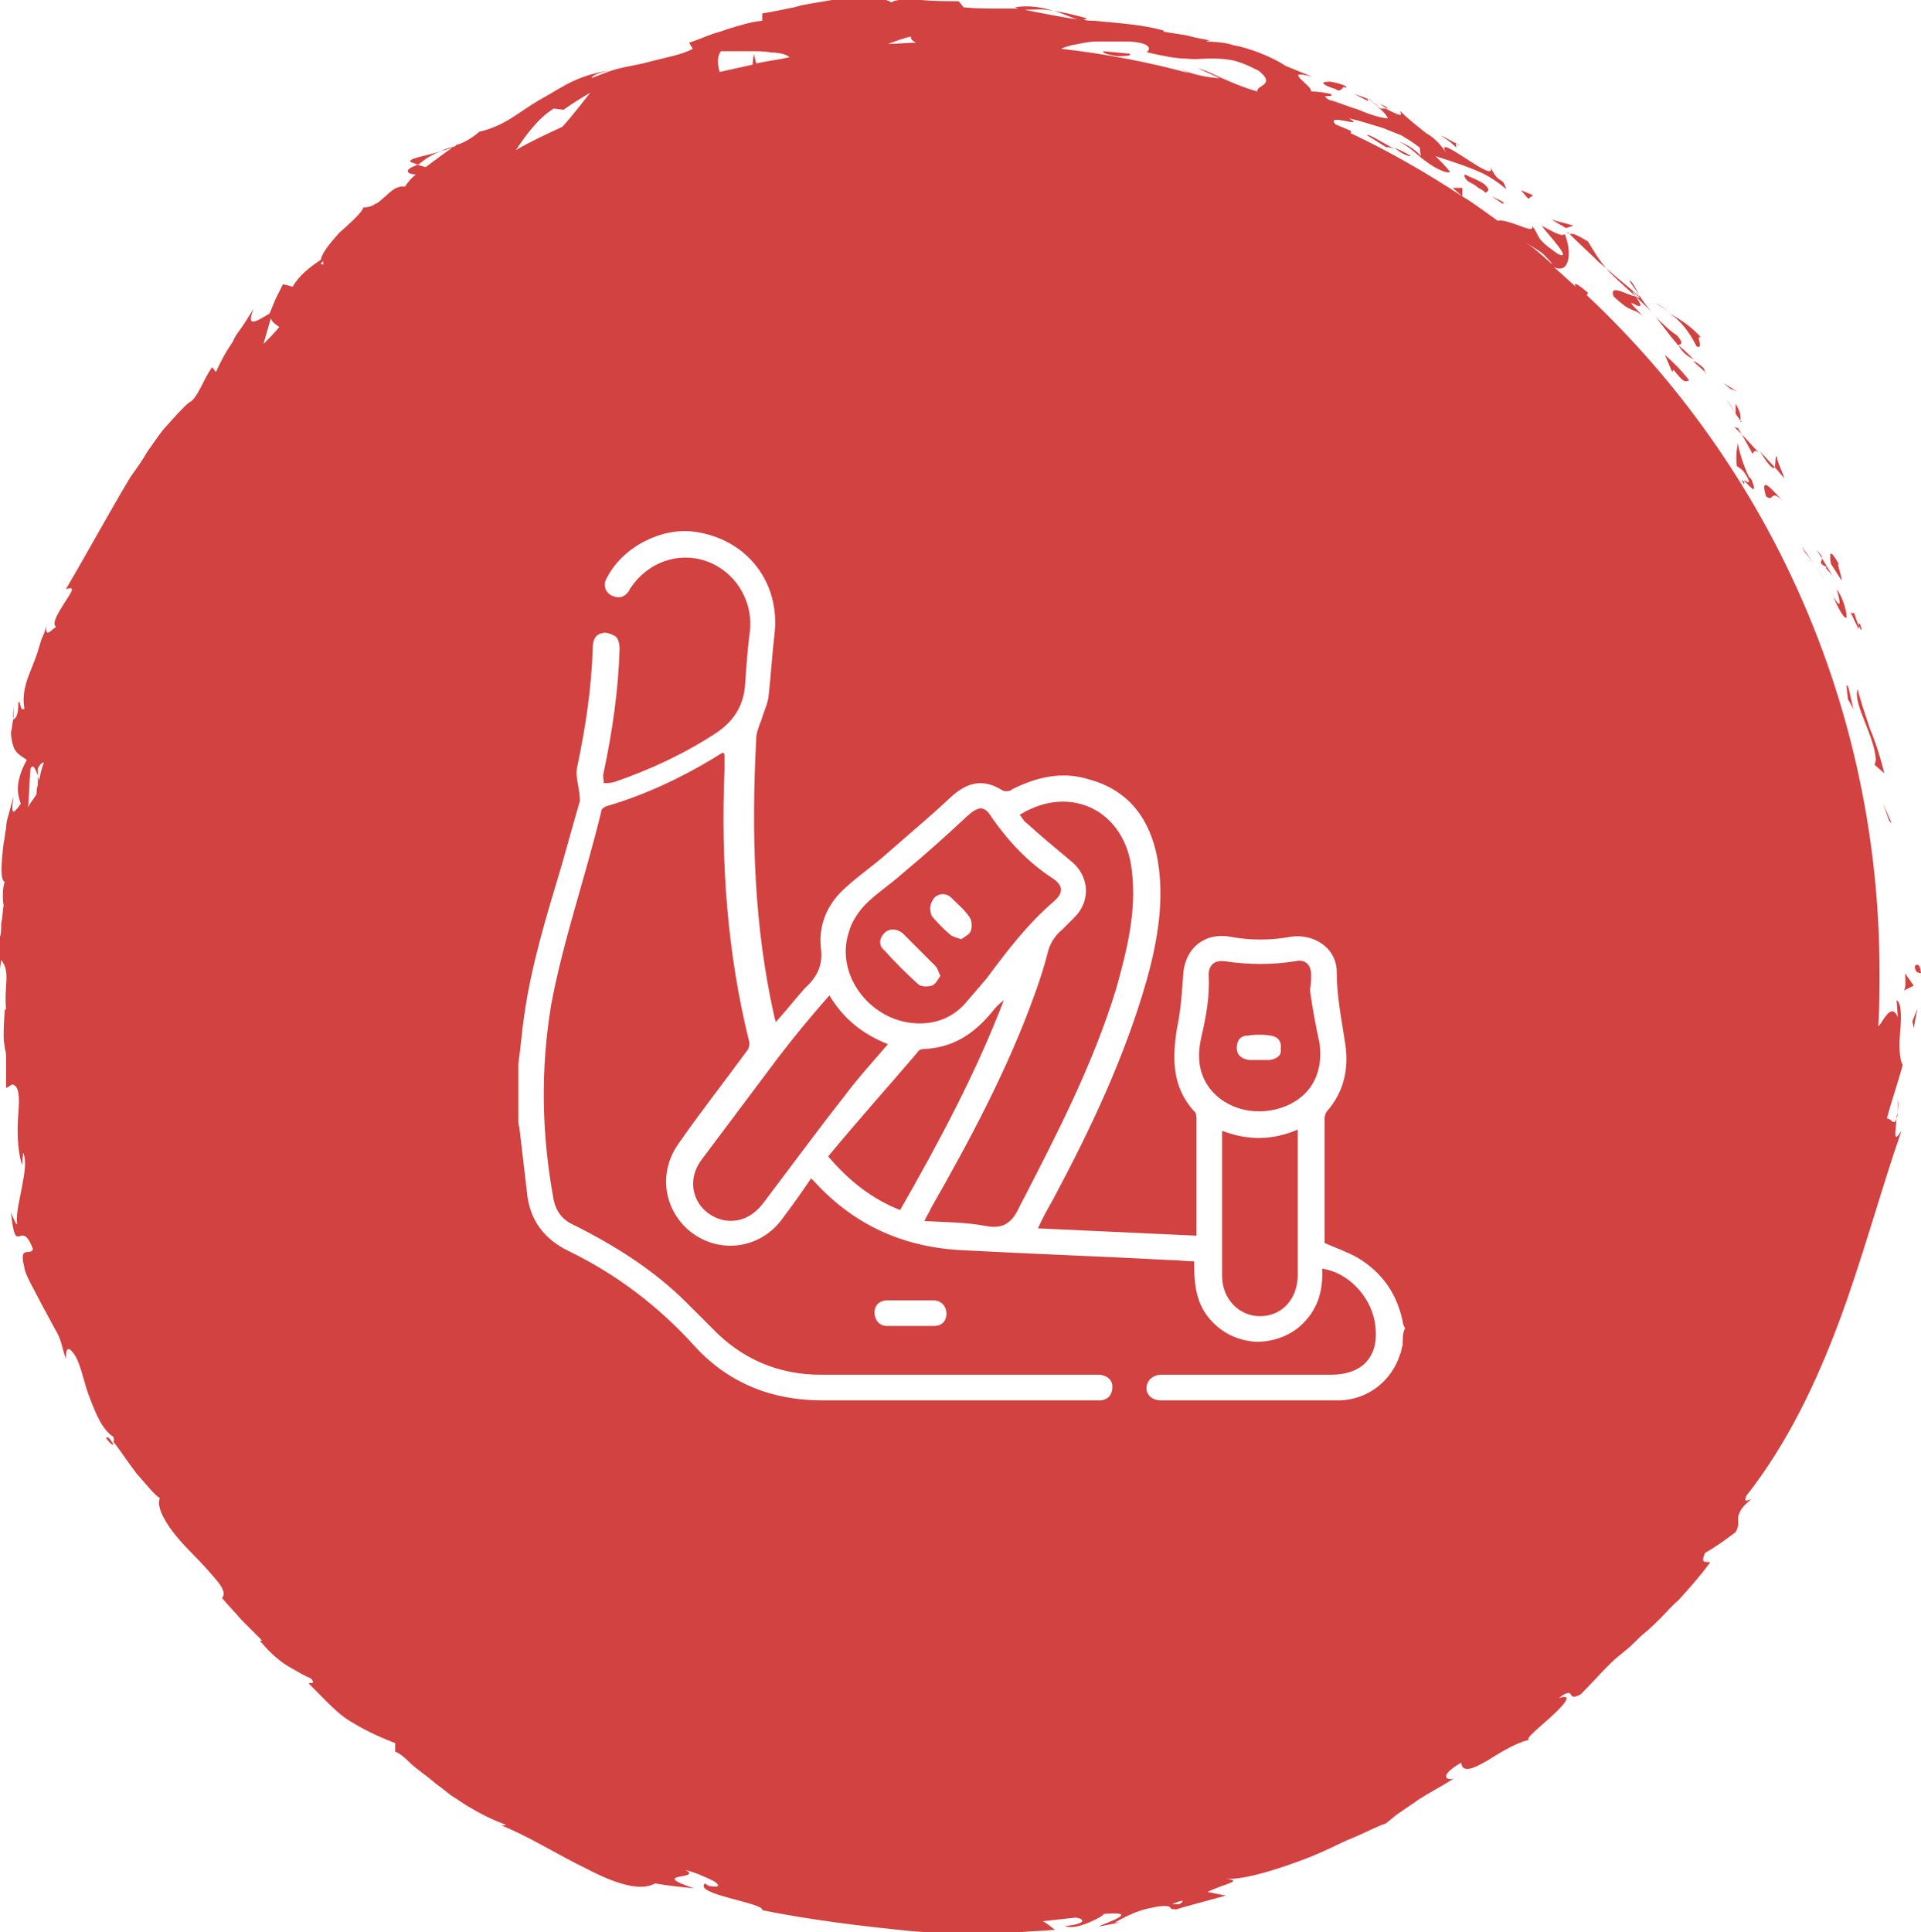 <svg xmlns="http://www.w3.org/2000/svg" xmlns:xlink="http://www.w3.org/1999/xlink" id="Capa_1" x="0px" y="0px" viewBox="0 0 157.5 158.4" style="enable-background:new 0 0 157.5 158.4;" xml:space="preserve"><style type="text/css">	.st0{fill:#D14241;}</style><g>	<path class="st0" d="M8.7,117.9c0.3,0.4,0.5,0.6,0.6,0.5C9,117.9,8.8,117.7,8.7,117.9z"></path>	<g>		<path class="st0" d="M157,79.2c0,0.7,0.5,0.5,0.5,0.6C157.4,78.6,156.9,79.3,157,79.2z"></path>		<polygon class="st0" points="154.9,67.3 155.1,67.5 154.4,65.9   "></polygon>		<path class="st0" d="M153.8,62.3l-0.1,0.4l0.8,0.7c-0.3-1.2-0.7-2.5-1.2-3.7c-0.4-1.2-0.8-2.4-1-3.2   C151.9,57.7,153.7,60.3,153.8,62.3z"></path>		<path class="st0" d="M151.7,50.2C151.7,50.1,151.7,50.1,151.7,50.2L151.7,50.2z"></path>		<path class="st0" d="M152.4,51.3c-0.1-0.2-0.2-0.5-0.4-1.1c-0.1,0.2-0.2,0-0.3,0c0.1,0.1,0.2,0.4,0.7,1.4   C152.4,51.4,152.4,51.4,152.4,51.3z"></path>		<path class="st0" d="M152.4,51.3C152.9,52.4,152.4,50.5,152.4,51.3L152.4,51.3z"></path>		<path class="st0" d="M151,47.6c0-0.4-0.5-1.7-0.2-1.3c-0.8-1.4-0.8-1-0.7-0.1L151,47.6z"></path>		<path class="st0" d="M148.9,45.1c0.2,0.2,0.3,0.4,0.5,0.7C149.4,45.7,149.3,45.4,148.9,45.1z"></path>		<path class="st0" d="M149.8,46.5c-0.3,0,0.1,0.2,0.5,0.8l-0.9-1.5C149.3,46.1,149.1,46.2,149.8,46.5z"></path>		<path class="st0" d="M150.3,48.9c0.6,1.4,1,1.9,1.1,1.7c0-0.1,0-0.3-0.1-0.7s-0.3-1-0.7-1.6C150.8,49.1,151.1,50.2,150.3,48.9z"></path>		<path class="st0" d="M151.5,57.3l0.5,0.9c-0.1-0.2-0.2-0.8-0.3-1.2c-0.1-0.5-0.2-0.9-0.3-0.8C151.4,56.6,151.5,57,151.5,57.3z"></path>		<path class="st0" d="M145.7,37.4c-0.2,0-0.1,0.7-0.2,0.9c0.3,0.3,0.5,0.6,0.8,0.9C146.1,38.6,145.6,37.6,145.7,37.4z"></path>		<path class="st0" d="M145.5,38.3l-1.2-1.3C145.1,38.3,145.4,38.5,145.5,38.3z"></path>		<path class="st0" d="M149.7,47.6c-0.7-0.9-1.3-1.9-2-2.8l0.3,0.5C148.6,46,149.1,46.8,149.7,47.6z"></path>		<path class="st0" d="M142.9,32.4l-0.8-0.5l-0.8-0.5l0.6,0.5C142.3,32,142.6,32.2,142.9,32.4z"></path>		<path class="st0" d="M139.1,28.4c0.7,0.3-0.2-1.1,0.4-0.7c-0.8-0.9-1.7-1.5-2.6-2C137.8,26.3,138.5,27.2,139.1,28.4z"></path>		<path class="st0" d="M135.7,24.8c0.4,0.3,0.9,0.6,1.4,0.9C136.6,25.4,136.2,25.1,135.7,24.8z"></path>		<path class="st0" d="M142.3,33.1v0.8c0.1,0.2,0.3,0.4,0.4,0.6C142.7,34.3,142.8,33.9,142.3,33.1z"></path>		<path class="st0" d="M142.3,33.9c-0.4-0.7-0.7-1.1-0.8-1.2C141.6,32.8,141.9,33.3,142.3,33.9z"></path>		<path class="st0" d="M142.8,34.6c0-0.1-0.1-0.1-0.1-0.1S142.7,34.6,142.8,34.6z"></path>		<path class="st0" d="M144.8,40.7c0.7,0.5,0.3-0.7,1.4,0.4C145.5,40.4,144.2,38.7,144.8,40.7z"></path>		<path class="st0" d="M144.2,37.1c-0.5-0.5-0.9-1-1.4-1.5c0.3,0.5,0.6,1.1,0.9,1.6C143.8,37.1,143.8,36.8,144.2,37.1z"></path>		<polygon class="st0" points="142.2,35 142.8,35.6 142.5,35.1   "></polygon>		<path class="st0" d="M139.9,30.6l-0.1-0.1C139.8,30.6,139.8,30.6,139.9,30.6z"></path>		<path class="st0" d="M137.6,28.3c0.4,0.7,0.8,0.9,1.3,1.2C138.5,29.1,138.1,28.7,137.6,28.3c0.3-0.1,0.4-0.2-0.1-0.8   c-0.3-0.2-0.7-0.5-1-0.8s-0.7-0.6-1-1c0.7,0.8,1.3,1.7,2,2.5C137.4,28.2,137.5,28.2,137.6,28.3z"></path>		<path class="st0" d="M133.6,23c0.2,0.4,0.5,0.7,0.8,1.2C134.2,23.8,133.8,23,133.6,23z"></path>		<path class="st0" d="M139.8,30.5c0-0.1-0.1-0.2-0.1-0.3c-0.3-0.3-0.6-0.5-0.9-0.6C139.1,29.9,139.5,30.2,139.8,30.5z"></path>		<path class="st0" d="M128.7,19.2l-0.2-0.2C128.5,19.1,128.5,19.1,128.7,19.2c0.8,0.8,1.7,1.6,2.6,2.5l-0.2-0.2l0.6,0.5   c-0.6-0.7-0.9-1.2-1.5-2.2C129.2,19.2,128.9,19.1,128.7,19.2z"></path>		<path class="st0" d="M134.4,24.4c0,0,0,0-0.1,0c0,0-0.1-0.1-0.2-0.1c0.5,0.5,1,0.9,1.4,1.4c-0.4-0.5-0.8-1-1.1-1.5L134.4,24.4   C134.5,24.5,134.5,24.5,134.4,24.4z"></path>		<path class="st0" d="M132.3,24.3c1.6,1.5,1.4,0.8,2.4,1.6c-2.5-2.5,0.9,0.5-0.6-1.6C133.4,24.2,131.9,23.2,132.3,24.3z"></path>		<path class="st0" d="M134.1,24.3c-0.6-0.8,0-0.2,0.2,0h0.1c-0.9-0.8-1.8-1.5-2.7-2.3C132.2,22.6,132.9,23.2,134.1,24.3z"></path>		<path class="st0" d="M143,39.7c0-0.2,0-0.2,0-0.2C142.8,39.3,142.7,39.3,143,39.7z"></path>		<path class="st0" d="M143,39.4c0.4,0.4,1.2,1.4,0.6-0.1l-0.2-0.2c-0.5-1-0.9-2.4-0.9-2.8c-0.1,0.5-0.2,1-0.1,1.9   c0.2,0.2,0.5,0.2,0.9,1C143.6,39.9,143.1,39.3,143,39.4z"></path>		<path class="st0" d="M136.5,29.1l0.6,1.4l0.1-0.2c1,1.3,1,0.9,1.3,0.9C137.9,30.4,137.2,29.7,136.5,29.1z"></path>		<path class="st0" d="M129,18.5c-0.6-0.2-1.2-0.3-1.8-0.5l1.2,0.7L129,18.5z"></path>		<path class="st0" d="M125.7,16c-0.3-0.1-0.7-0.3-1-0.4l0.6,0.7L125.7,16z"></path>		<path class="st0" d="M34.3,13.5c0.7-0.6,1.3-0.9,1.8-1.1c-1.2,0.4-2.8,0.6-2.4,0.9L34.3,13.5z"></path>		<path class="st0" d="M155.5,91.7c0-0.1,0.1-0.2,0.1-0.4C155.5,91.4,155.5,91.6,155.5,91.7z"></path>		<path class="st0" d="M155.6,90.2c0,0.5,0,0.9,0,1.1C155.6,90.9,155.7,90.5,155.6,90.2z"></path>		<path class="st0" d="M112.1,8.1C112.9,8.4,112.3,8.1,112.1,8.1L112.1,8.1z"></path>		<path class="st0" d="M113.1,8.8c-0.2-0.2-0.5-0.4-0.9-0.6C112.4,8.3,112.7,8.5,113.1,8.8z"></path>		<path class="st0" d="M113.1,8.5c0.2,0.1,0.4,0.3,0.6,0.4C113.8,8.9,113.8,8.8,113.1,8.5z"></path>		<path class="st0" d="M112.1,8.1c-0.2-0.1-0.5-0.2-1.1-0.4c0.4,0.2,0.8,0.4,1.2,0.6C112.1,8.1,112.1,8.1,112.1,8.1z"></path>		<path class="st0" d="M119.5,11.8c-0.5-0.2-0.9-0.5-1.4-0.7c0.8,0.5,1,0.7,1.3,1C119.4,12,119.3,11.7,119.5,11.8z"></path>		<path class="st0" d="M119.5,11.8c0.1,0.1,0.1,0.1,0.2,0.1C119.6,11.9,119.6,11.8,119.5,11.8z"></path>		<path class="st0" d="M121.7,15.1c-0.4-0.3-1-0.5-1.6-0.8c-0.1,0.2,0.1,0.5,0.5,0.7c0.2,0.1,0.4,0.2,0.6,0.4   c0.2,0.1,0.4,0.2,0.6,0.4C122.2,15.6,122,15.4,121.7,15.1z"></path>		<path class="st0" d="M122,15.9c-0.1,0-0.1-0.1-0.2-0.1l0,0C121.9,15.8,121.9,15.9,122,15.9z"></path>		<path class="st0" d="M123.2,16.7c0.3-0.1-0.3-0.3-0.9-0.6C122.6,16.3,122.9,16.5,123.2,16.7z"></path>		<path class="st0" d="M109.5,7.3c0.5,0.4,0.6-0.4,0.8-0.1c0.4-0.1-0.6-0.4-1.2-0.5c-0.3,0-0.6,0-0.6,0.1   C108.5,6.9,108.8,7.1,109.5,7.3z"></path>		<path class="st0" d="M112.1,11.1l1.6,1c0-0.1,0.3,0,0.6,0.1C113.2,11.6,112.1,10.9,112.1,11.1z"></path>		<path class="st0" d="M115.7,12.8c-0.3-0.2-0.9-0.5-1.4-0.7C114.8,12.5,115.3,12.8,115.7,12.8z"></path>		<path class="st0" d="M90.5,4.2c-0.2,0.1,0.3,0.3,1.1,0.4c0.5,0,1.3,0,1-0.2L90.5,4.2z"></path>		<path class="st0" d="M156.9,84.3c0.1-0.5,0.2-1.1,0.3-1.6l-0.4,1C156.8,83.9,156.9,84.1,156.9,84.3z"></path>		<path class="st0" d="M156.9,80.8l-0.7-1c0,0.4,0.1,1.1-0.1,1.4L156.9,80.8z"></path>		<path class="st0" d="M1.1,58.9c0-0.3,0-0.7,0-1.1C1.1,58.2,1,58.7,1.1,58.9z"></path>		<path class="st0" d="M37.4,11.9L37.4,11.9L37.4,11.9L37.4,11.9z"></path>		<path class="st0" d="M37.4,11.9c0.1,0,0.1-0.1,0.2-0.1C37.5,11.8,37.5,11.8,37.4,11.9z"></path>		<path class="st0" d="M113,8.8c0,0.1,0.1,0.1,0.1,0.1C113.1,8.8,113,8.8,113,8.8z"></path>		<polygon class="st0" points="119.1,15.4 119.9,16.1 119.9,15.4   "></polygon>		<g>			<path class="st0" d="M100.2,92.7c0,4.1,0,8,0,11.9c0,1.9,1.4,3.3,3.1,3.3c1.8,0,3.1-1.4,3.1-3.4c0-3.7,0-7.5,0-11.2    c0-0.2,0-0.4,0-0.7C104.3,93.5,102.3,93.5,100.2,92.7z"></path>			<path class="st0" d="M107.4,81.1L107.4,81.1c0.1-0.4,0.1-0.8,0.1-1.2c0-0.8-0.5-1.3-1.3-1.1c-1.9,0.3-3.8,0.3-5.8,0    c-0.8-0.1-1.3,0.3-1.3,1.1c0.1,1.7-0.2,3.4-0.6,5.1c-0.3,1.3-0.3,2.6,0.4,3.8c1.2,2,3.8,2.8,6.2,2c2.3-0.8,3.4-2.7,3.1-5.2    C107.9,84.2,107.6,82.7,107.4,81.1z M104.1,86.9c-0.3,0-0.6,0-0.9,0s-0.5,0-0.8,0c-0.6-0.1-1-0.4-1-1s0.3-1,0.9-1    c0.6-0.1,1.3-0.1,1.9,0s0.9,0.5,0.8,1.1C105.1,86.5,104.7,86.8,104.1,86.9z"></path>			<path class="st0" d="M155.5,91.7c-0.2,0.7-0.5-0.1-0.8,0c0.4-1.5,0.9-2.9,1.3-4.4c-0.3-0.5-0.3-1.7-0.2-2.8    c0.1-1.2,0.1-2.3-0.3-2.5l0.1,1.4c-0.4-1-0.9-0.3-1.4,0.5c-0.1,0.1-0.1,0.2-0.2,0.2c0.1-1.4,0.1-2.9,0.1-4.4    c0-21.9-9.2-41.6-24-55.5l0.1-0.2c-0.7-0.6-1.3-1-1-0.5c-0.6-0.5-1.2-1.1-1.8-1.6c1.3,0.6,1.5-1.2,0.9-2.7    c-0.2,0.1-0.3,0.2-1.9-0.7c0.4,0.6,2.7,3,1.3,2.3c-1-0.7-1.3-1-1.5-1.3s-0.2-0.5-0.6-1c0.2,0.5-0.5,0.2-1.3-0.1    c-0.6-0.2-1.2-0.4-1.5-0.3c-1-0.7-1.9-1.4-2.9-2c-2.9-1.9-6-3.7-9.2-5.2c0.1,0,0.1-0.1,0-0.2l-1.2-0.5c-0.9-1,2.6,0.4,1.1-0.5    c0.9,0.2,1.8,0.5,2.8,0.8c0.5,0.2,1,0.4,1.5,0.6c0.5,0.3,1,0.6,1.5,1l0.1,0.8c0.1-0.2-1.2-1.2-1.9-1.3c0.5,0.1,1.3,0.8,2,1.4    c0.4,0.3,0.8,0.6,1.2,0.8c0.4,0.2,0.8,0.4,1.1,0.3c-0.4-0.5-0.8-0.9-1.2-1.3c0.9,0.3,1.9,0.6,2.9,1c0.5,0.2,1,0.4,1.5,0.7    s0.9,0.6,1.4,1c-0.4-1.2-0.5-0.2-1.3-1.8c0.6,1.6-4.9-3.2-3.6-1.1c-0.5-0.8-1-1.3-1.7-1.7c-0.6-0.5-1.3-1-2.1-1.8    c0,0.2,0.5,0.7-1.2-0.2c-0.1,0-0.3,0-0.5,0c0.4,0.3,0.6,0.6,0.7,0.8c-0.5,0-1.5-0.3-2.4-0.7c-1-0.3-1.9-0.7-2.4-0.8    c-1-0.6,0.5-0.1,0.1-0.5c-0.5-0.1-1-0.2-1.6-0.2c0.1-0.5-2.5-1.9,0.1-1.2l-2.2-0.9c-1.2-0.8-3.1-1.5-4.3-1.7    c-1.1-0.4-2.9-0.2-1.9-0.4c-0.6-0.1-1.2-0.2-1.9-0.4l-1.9-0.3V2.5c-1.8-0.5-3.7-0.6-5.7-0.8c-0.3,0-0.6,0-0.9-0.1    c0.1,0,0.2,0,0.3-0.1C88,1.2,87.2,1,86.4,0.9c0.8,0.2,1.5,0.6,2,0.7C87,1.4,85.5,1.1,84,0.8c0.8,0,1.6-0.1,2.4,0.1    c-0.9-0.3-2.1-0.5-3.2-0.3c0.1,0,0.2,0.1,0.3,0.1c-0.6,0-1.2,0-1.9,0c-0.7,0-1.6,0-2.6-0.1l-0.4-0.5c-0.8,0-2,0-3.1-0.1    c-1.1,0-2.1-0.1-2.4,0.2c-0.5-0.3-1.2-0.4-2-0.4c-0.4,0-0.9,0-1.4,0s-1,0.1-1.5,0.2c-1,0.2-2.1,0.3-3.1,0.6    c-1,0.2-1.9,0.4-2.6,0.5v0.6c-1,0.1-1.9,0.4-2.9,0.7c-0.5,0.2-1,0.3-1.5,0.5s-1,0.4-1.6,0.6L56.8,4c-0.9,0.5-2.2,0.7-3.7,1.1    c-0.7,0.2-1.5,0.3-2.3,0.5s-1.5,0.5-2.3,0.8c0.1-0.3,0.9-0.5,1.5-0.6c-1,0.1-2,0.4-2.9,0.8s-1.8,1-2.7,1.5s-1.7,1.1-2.5,1.6    s-1.7,0.9-2.6,1.1c-0.7,0.6-1.3,0.9-1.9,1.1L37.3,12c-0.4,0.1-0.8,0.2-1.2,0.4c0.4-0.1,0.7-0.2,1-0.3c-0.6,0.4-1.4,1-2.2,1.6    l-0.7-0.2c-0.1,0-0.1,0.1-0.2,0.1c-1,0.4-0.5,0.7,0.1,0.7c-0.4,0.3-0.7,0.7-0.9,1c-0.6-0.1-1.1,0.3-1.6,0.8    c-0.3,0.2-0.5,0.5-0.8,0.6c-0.3,0.2-0.6,0.3-1,0.3c-0.1,0.4-1.1,1.3-2,2.1c-0.7,0.8-1.4,1.6-1.5,2.2c-0.9,0.6-1.8,1.3-2.3,2.2    l-0.8-0.2l-0.6,1.2l-0.5,1.2c-1.3,0.8-1.9,1.1-1.3-0.4c-0.5,0.8-0.8,1.3-1.1,1.7c-0.3,0.4-0.5,0.7-0.6,1c-0.4,0.6-0.7,1-1.4,2.5    l-0.3-0.4c-0.7,0.9-1.2,2.6-1.9,2.9c-0.5,0.4-1.2,1.2-2.1,2.2c-0.4,0.5-0.8,1.1-1.3,1.8c-0.4,0.7-0.9,1.4-1.4,2.1    c-1.8,3-3.7,6.5-5.3,9.2c0.9-0.3,0.4,0.3-0.1,1.1s-1.1,1.7-0.7,2c-0.4,0.2-0.9,1-0.8-0.1c-0.1,0.4-0.2,0.7-0.4,1.1    c-0.1,0.3-0.2,0.7-0.3,1C2.9,54,2.7,54.5,2.5,55c-0.4,1-0.7,1.9-0.5,3.1c-0.4,0.3-0.3-0.8-0.5-0.5c0,0.3,0,1.1-0.3,1.3    c-0.1,0.1-0.1,0.1-0.1,0C1,59.3,1,59.7,0.9,60c0,0.5,0.1,0.9,0.2,1.2c0.2,0.6,0.7,0.8,1.1,1.1c-0.4,0.7-0.6,1.3-0.7,1.9    s0,1.1,0.2,1.7c-0.4,0.5-0.9,1.4-0.6-0.6c-0.1,0.3-0.2,0.8-0.4,1.5c-0.1,0.3-0.2,0.7-0.2,1.1c-0.1,0.4-0.1,0.8-0.2,1.2    c-0.2,1.6-0.3,3.1,0.1,3.2c-0.2,0.3-0.2,1.6-0.1,1.9c-0.1,0.6-0.1,1.1-0.2,1.5c0,0.4,0,0.8-0.1,1.1c0,0.7,0,1.4,0,2.6l0.1-0.7    c0.8,1,0.2,2.1,0.4,4.1l-0.1-0.1c-0.1,1.2-0.1,1.9-0.1,2.3c0,0.5,0.1,0.7,0.1,1c0.1,0.2,0.1,0.5,0.1,0.9c0,0.2,0,0.5,0,0.9    s0,0.8,0,1.4L1,88.9C1.6,89,1.6,90,1.5,91.3s-0.1,2.9,0.3,4.2l0.1-1c0.3,0.7,0.1,1.7-0.1,2.8c-0.2,1.1-0.5,2.2-0.4,3    c0,0.3-0.3-0.4-0.5-0.9c0.4,3.9,0.8,0.3,1.8,3C2.5,103,1.5,102,2,103.9c0,0.5,0.8,1.8,1.5,3.2c0.4,0.7,0.8,1.5,1.2,2.2    c0.2,0.4,0.3,0.7,0.4,1.1s0.2,0.7,0.3,1c0-0.7,0.1-1.3,0.8-0.2c0.5,0.9,0.7,2.3,1.2,3.5c0.5,1.3,1,2.5,1.9,3.1    c0.1,0.3,0,0.4,0,0.4c0.5,0.6,1.2,1.7,1.9,2.6c0.8,0.9,1.5,1.8,1.9,2c-0.2,0.6,0.1,1.3,0.6,2.1s1.3,1.7,2.1,2.5s1.5,1.6,2,2.2    c0.5,0.6,0.7,1.1,0.4,1.4c0.5,0.6,1.1,1.2,1.6,1.8l1.7,1.7h-0.2c1,1.2,1.8,1.8,2.5,2.2s1.2,0.7,1.7,0.9c0.4,0.5,0,0.3-0.2,0.4    c1.6,1.6,2.4,2.5,3.4,3.1s1.9,1.1,3.7,1.8v0.7c0.3,0.1,0.7,0.4,1.2,0.9s1.3,1,2.1,1.7c0.4,0.3,0.8,0.6,1.3,1    c0.5,0.3,0.9,0.6,1.4,0.9c1,0.6,2,1.1,3.1,1.5c-0.1,0-0.2,0.1-0.5,0c2.3,0.9,4.8,2.5,7.1,3.6c2.3,1.2,4.4,1.9,5.6,1.2    c1.1,0.2,2.2,0.3,3.2,0.4c-3.9-1.3,0.8-0.7-0.7-1.5c0.8,0.2,1.7,0.6,2.3,0.9c0.5,0.3,0.6,0.6-0.4,0.4l-0.3-0.2    c-1,0.9,4.9,1.6,4.7,2.2c4,0.8,8.1,1.3,12.1,1.7c1,0.1,2,0.1,3,0.2c1,0,2,0,3,0c0.5,0,1,0,1.5,0s1-0.1,1.5-0.1    c1-0.1,2-0.1,2.9-0.2c-0.3-0.2-0.6-0.5-1-0.7c0.9-0.1,1.8-0.2,2.7-0.3c0.7,0.1,1,0.5-0.9,0.7c0.5,0.2,1.3,0,2-0.3    s1.2-0.6,1.2-0.7c3.8-0.3-1.3,1.2-0.2,1l1.5-0.3h-0.4c0.6-0.3,0.9-0.5,1.4-0.7c0.2-0.1,0.5-0.2,0.8-0.3s0.8-0.2,1.3-0.3    c1.5-0.2,0.8,0.3,1.4,0.2c0,0.1,0.2,0,0.9-0.2c1.1-0.3,2.2-0.6,3.3-0.9l-1.5-0.3c1.4-0.7,3.1-0.9,1.4-1.1    c1.3,0.2,4.3-0.7,7.1-1.8c0.7-0.3,1.4-0.6,2-0.9s1.3-0.6,1.8-0.8c1.1-0.5,1.9-0.9,2.3-1c0.4-0.3,0.8-0.7,1.3-1    c0.4-0.3,0.9-0.6,1.3-0.9c0.9-0.6,1.9-1.1,3-1.8c-0.6,0.2-1.3-0.2,0.6-1.3c0.1,0.9,1,0.5,2.2-0.2c1.1-0.7,2.6-1.6,3.6-1.7    c-0.9,0.2,0.4-0.8,1.5-1.8c1.1-1,2-2,0.7-1.6c1.5-1.1,0.5,0.4,1.8-0.3c0.8-0.8,1.6-1.7,2.4-2.5c0.4-0.4,0.9-0.8,1.4-1.2    s0.9-0.9,1.4-1.3c0.5-0.4,1-0.9,1.4-1.3c0.5-0.5,0.9-1,1.4-1.4c0.9-1,1.8-2,2.6-3.1c-0.1-0.2-0.9,0.3-0.4-0.8    c0.9-0.5,1.7-1.1,2.5-1.7c0.3-0.5,0.2-0.8,0.2-1.2c0.1-0.4,0.2-0.8,1.1-1.5c-0.3,0.1-0.7,0.3-0.4-0.3c3.3-4.2,5.7-9.2,7.6-14.3    c1.9-5.1,3.3-10.4,5.1-15.6C155.2,93.8,155.4,92.9,155.5,91.7z M3.2,64c0-0.1-0.1-0.3-0.1-0.4c0,0.2,0,0.5,0,0.8    C3,64.6,3,64.8,3,65.1c-0.3,0.5-0.6,0.8-0.7,1.1c0.1-1.1,0.1-2.1,0.2-3.2c0.2-0.4,0.4,0,0.6,0.6c0-0.2,0-0.4,0-0.6    c0.2-0.4,0.4-0.5,0.5-0.5C3.4,63,3.3,63.5,3.2,64z M21.6,28.2c0.2-0.7,0.4-1.4,0.6-2.1c0.1,0.3,0.4,0.5,0.7,0.7    C22.5,27.3,22,27.8,21.6,28.2z M26.5,21.7c-0.1-0.1-0.4,0.1,0-0.3C26.5,21.5,26.5,21.6,26.5,21.7z M87.9,3.7    c0.6-0.1,1.3-0.3,2.1-0.3s1.6,0,2.6,0C94,3.5,94.2,3.8,94.2,4c0,0.2-0.3,0.3-0.1,0.3c1.3,0.3,2.3,0.5,3.1,0.5    c0.8,0.1,1.4,0,1.9,0c0.6,0,1.1,0,1.7,0.1c0.7,0.1,1.4,0.4,2.4,0.9c1.5,1.2-0.3,1.2-0.1,1.7c-1.1-0.3-2-0.7-2.7-1    S99,5.8,98.2,5.6l1.8,0.8c-0.8,0-2.3-0.3-3.1-0.7C97,5.8,97.3,5.9,97.5,6C94.2,5.1,90.6,4.4,87,4C87.2,3.9,87.5,3.8,87.9,3.7z     M74.7,3c-0.1,0.2,0.2,0.4,0.4,0.5c-0.8,0-1.5,0.1-2.3,0.1C73.4,3.4,74.1,3.1,74.7,3z M59.1,4.2c0.1,0,1.3,0,2.4,0    c0.6,0,1.2,0,1.7,0.1c0.5,0,1,0.1,1.2,0.2c0.2,0.1,0.3,0.1,0.3,0.2C63.8,4.9,62.9,5,62,5.2l-0.2-0.8l-0.1,0.9    c-0.9,0.2-1.8,0.4-2.7,0.6C58.8,5.2,58.8,4.6,59.1,4.2z M45.4,8.9L46.2,9c0.7-0.5,1.5-1,2.2-1.4c-0.5,0.6-1.3,1.7-2.3,2.8    c-1.3,0.6-2.6,1.2-3.8,1.9C43.1,11.1,44.1,9.7,45.4,8.9z M96.7,156.1h-0.6C97.3,155.6,97,155.9,96.7,156.1z M115,110.3    c-0.1,0.2-0.1,0.5-0.2,0.7c-0.7,2.2-2.6,3.7-4.9,3.8c-4.9,0-9.8,0-14.7,0c-0.7,0-1.2-0.4-1.2-1s0.5-1.1,1.2-1.1    c4.6,0,9.3,0,13.9,0c2.8,0,4.1-1.7,3.6-4.4c-0.4-2.1-2.2-4-4.3-4.3c0.1,1.9-0.4,3.5-1.9,4.8c-1,0.8-2.2,1.2-3.5,1.2    c-1.6-0.1-3-0.8-4-2.1c-1-1.3-1.1-2.9-1.1-4.5c-0.7,0-1.3-0.1-1.9-0.1c-5.6-0.3-11.3-0.5-16.9-0.8c-4.9-0.2-9-2-12.3-5.6    c-0.1-0.1-0.2-0.2-0.3-0.3c-0.8,1.2-1.6,2.3-2.5,3.5c-1.9,2.4-5.3,2.7-7.6,0.7c-2-1.8-2.4-4.7-0.8-7c1.8-2.6,3.7-5,5.6-7.6    c0.2-0.2,0.3-0.6,0.2-0.9c-1.8-7.3-2.3-14.7-2-22.2c0-0.4,0-0.8,0-1.2c0,0,0-0.1-0.1-0.2c-0.3,0.1-0.5,0.3-0.7,0.4    c-2.8,1.7-5.8,3.1-8.9,4c-0.2,0.1-0.4,0.2-0.4,0.4C48,71.9,46.2,77,45.2,82.3c-0.9,5.4-0.8,10.7,0.2,16.1c0.2,0.9,0.7,1.6,1.6,2    c3.4,1.7,6.6,3.7,9.3,6.4c0.7,0.7,1.4,1.4,2.1,2.1c2.4,2.5,5.4,3.8,8.9,3.8c7.4,0,14.8,0,22.3,0c0.2,0,0.4,0,0.6,0    c0.6,0.1,1,0.4,1,1s-0.3,1-0.9,1.1c-0.2,0-0.4,0-0.6,0c-7.4,0-14.8,0-22.3,0c-4.1,0-7.7-1.4-10.5-4.5c-2.9-3.2-6.3-5.8-10.2-7.7    c-2.1-1-3.3-2.6-3.5-4.9c-0.2-1.7-0.4-3.4-0.6-5.1c0-0.2-0.1-0.4-0.1-0.6c0-1.6,0-3.2,0-4.8c0.2-1.4,0.3-2.8,0.5-4.1    c0.6-4.1,1.8-8,3-12c0.5-1.8,1-3.5,1.5-5.3c0.1-0.2,0-0.5,0-0.8c-0.1-0.7-0.3-1.4-0.2-2c0.7-3.3,1.2-6.6,1.3-9.9    c0-0.6,0.2-1.1,0.8-1.2c0.3-0.1,0.8,0.1,1.1,0.3c0.2,0.2,0.3,0.6,0.3,1c-0.1,3.4-0.6,6.8-1.3,10.1c-0.1,0.3,0,0.6,0,0.9    c0.3,0,0.6,0,0.9-0.1c2.9-1,5.7-2.3,8.3-4c1.5-1,2.3-2.3,2.4-4.1c0.1-1.5,0.2-2.9,0.4-4.4c0.2-2.5-1.3-4.8-3.6-5.6    s-4.8,0.1-6.2,2.2c-0.1,0.1-0.1,0.2-0.1,0.2c-0.4,0.6-0.9,0.7-1.5,0.4c-0.5-0.3-0.7-0.9-0.3-1.5c1.3-2.5,4.5-4.1,7.2-3.7    c4.2,0.6,7,4.1,6.5,8.4c-0.2,1.7-0.3,3.5-0.5,5.2c-0.1,0.6-0.4,1.2-0.6,1.9c-0.2,0.5-0.4,1-0.4,1.5c-0.4,7.7-0.2,15.3,1.5,22.8    c0,0.1,0.1,0.2,0.1,0.4c0.9-1,1.6-1.9,2.4-2.8c1-0.9,1.5-1.9,1.3-3.3c-0.2-2,0.6-3.7,2.1-5c1.1-1,2.3-1.8,3.4-2.8    c1.7-1.5,3.4-2.9,5.1-4.5c1.4-1.3,2.7-1.6,4.3-0.6c0.2,0.1,0.6,0.1,0.8-0.1c2-1,4.1-1.5,6.3-0.8c3.3,0.9,5,3.3,5.6,6.5    c0.6,3.4,0,6.8-0.9,10c-1.8,6.3-4.6,12.2-7.7,18c-0.4,0.7-0.8,1.4-1.2,2.3c4.4,0.2,8.7,0.4,13,0.6c0-0.2,0-0.4,0-0.6    c0-3,0-5.9,0-8.9c0-0.2,0-0.6-0.2-0.7c-1.8-2-1.8-4.3-1.4-6.8c0.3-1.4,0.4-2.8,0.5-4.3c0.1-2.2,1.7-3.6,3.9-3.2    c1.6,0.3,3.3,0.3,4.9,0c1.9-0.3,3.8,0.9,3.8,2.9s0.4,3.9,0.7,5.9c0.3,2-0.1,3.9-1.5,5.5c-0.1,0.1-0.2,0.4-0.2,0.6    c0,3.4,0,6.8,0,10.2c0.9,0.4,1.8,0.7,2.7,1.2c2,1.2,3.2,2.9,3.7,5.2c0,0.2,0.1,0.4,0.2,0.6C115,109.2,115,109.8,115,110.3z     M77.6,107.7c0,0.6-0.4,1-1,1c-1.3,0-2.6,0-3.9,0c-0.6,0-1-0.5-1-1.1s0.4-1,1.1-1c0.6,0,1.3,0,1.9,0l0,0c0.6,0,1.2,0,1.8,0    C77.2,106.6,77.6,107.1,77.6,107.7z M125.1,19.9c0.2,0.1,0.3,0.2,0.5,0.3c0.3,0.2,0.7,0.4,1,0.7c0.3,0.3,0.5,0.5,0.7,0.8    C126.6,21.1,125.9,20.4,125.1,19.9z"></path>			<path class="st0" d="M92.8,71.4c-0.5-4.9-5-7.2-9.2-4.6c0.2,0.2,0.3,0.5,0.6,0.7c1.1,1,2.3,2,3.5,3c1.6,1.2,1.8,3.3,0.4,4.7    c-0.3,0.3-0.7,0.7-1,1c-0.6,0.5-1,1.1-1.2,1.9c-0.3,1.2-0.7,2.4-1.1,3.5c-2.2,6.1-5.3,11.9-8.5,17.5c-0.1,0.3-0.3,0.5-0.5,1    c1.8,0.1,3.4,0.1,5,0.4c1.5,0.3,2.2-0.3,2.8-1.6c3-5.8,6-11.6,7.9-17.8C92.4,77.9,93.2,74.7,92.8,71.4z"></path>			<path class="st0" d="M81.3,83c-1.5,1.8-3.2,2.9-5.6,3c-0.2,0-0.4,0.1-0.5,0.3c-2.4,2.8-4.9,5.6-7.3,8.5c1.7,2,3.6,3.5,5.9,4.4    C77,93.6,80,88,82.3,82C81.9,82.3,81.6,82.6,81.3,83z"></path>			<path class="st0" d="M75.4,83.9c1.4,0,2.7-0.5,3.7-1.6c0.6-0.7,1.2-1.4,1.8-2.1c1.7-2.3,3.4-4.5,5.5-6.3c0.8-0.7,0.8-1.3-0.1-1.9    c-2-1.3-3.6-3-5-5c-0.6-1-1.1-0.9-2-0.1c-1.7,1.6-3.5,3.2-5.3,4.7c-1,0.9-2.1,1.6-3,2.5c-0.6,0.6-1.2,1.5-1.4,2.3    C68.4,80,71.5,83.9,75.4,83.9z M76.6,73.6c0.4-0.4,1-0.4,1.4,0c0.5,0.5,1.1,1,1.5,1.6c0.2,0.3,0.2,0.8,0.1,1.1    c-0.1,0.3-0.5,0.5-0.8,0.7c-0.3-0.1-0.6-0.2-0.8-0.3c-0.6-0.5-1.1-1-1.6-1.6C76.2,74.6,76.2,74.1,76.6,73.6z M72.5,76.5    c0.4-0.4,1-0.4,1.5,0c0.9,0.9,1.8,1.8,2.7,2.7c0.2,0.2,0.2,0.4,0.4,0.8c-0.2,0.3-0.4,0.7-0.7,0.8c-0.3,0.1-0.9,0.1-1.1-0.1    c-1-0.9-1.9-1.8-2.8-2.8C72,77.5,72.1,76.9,72.5,76.5z"></path>			<path class="st0" d="M72.8,85.6c-2-0.8-3.6-2-4.8-4c-1.5,1.7-2.9,3.4-4.2,5.1c-2.1,2.8-4.2,5.6-6.3,8.4c-1.4,1.9-0.5,4.3,1.7,4.9    c1.3,0.3,2.5-0.2,3.4-1.4c2.2-2.9,4.4-5.9,6.6-8.7C70.4,88.3,71.6,87,72.8,85.6z"></path>		</g>	</g></g></svg>